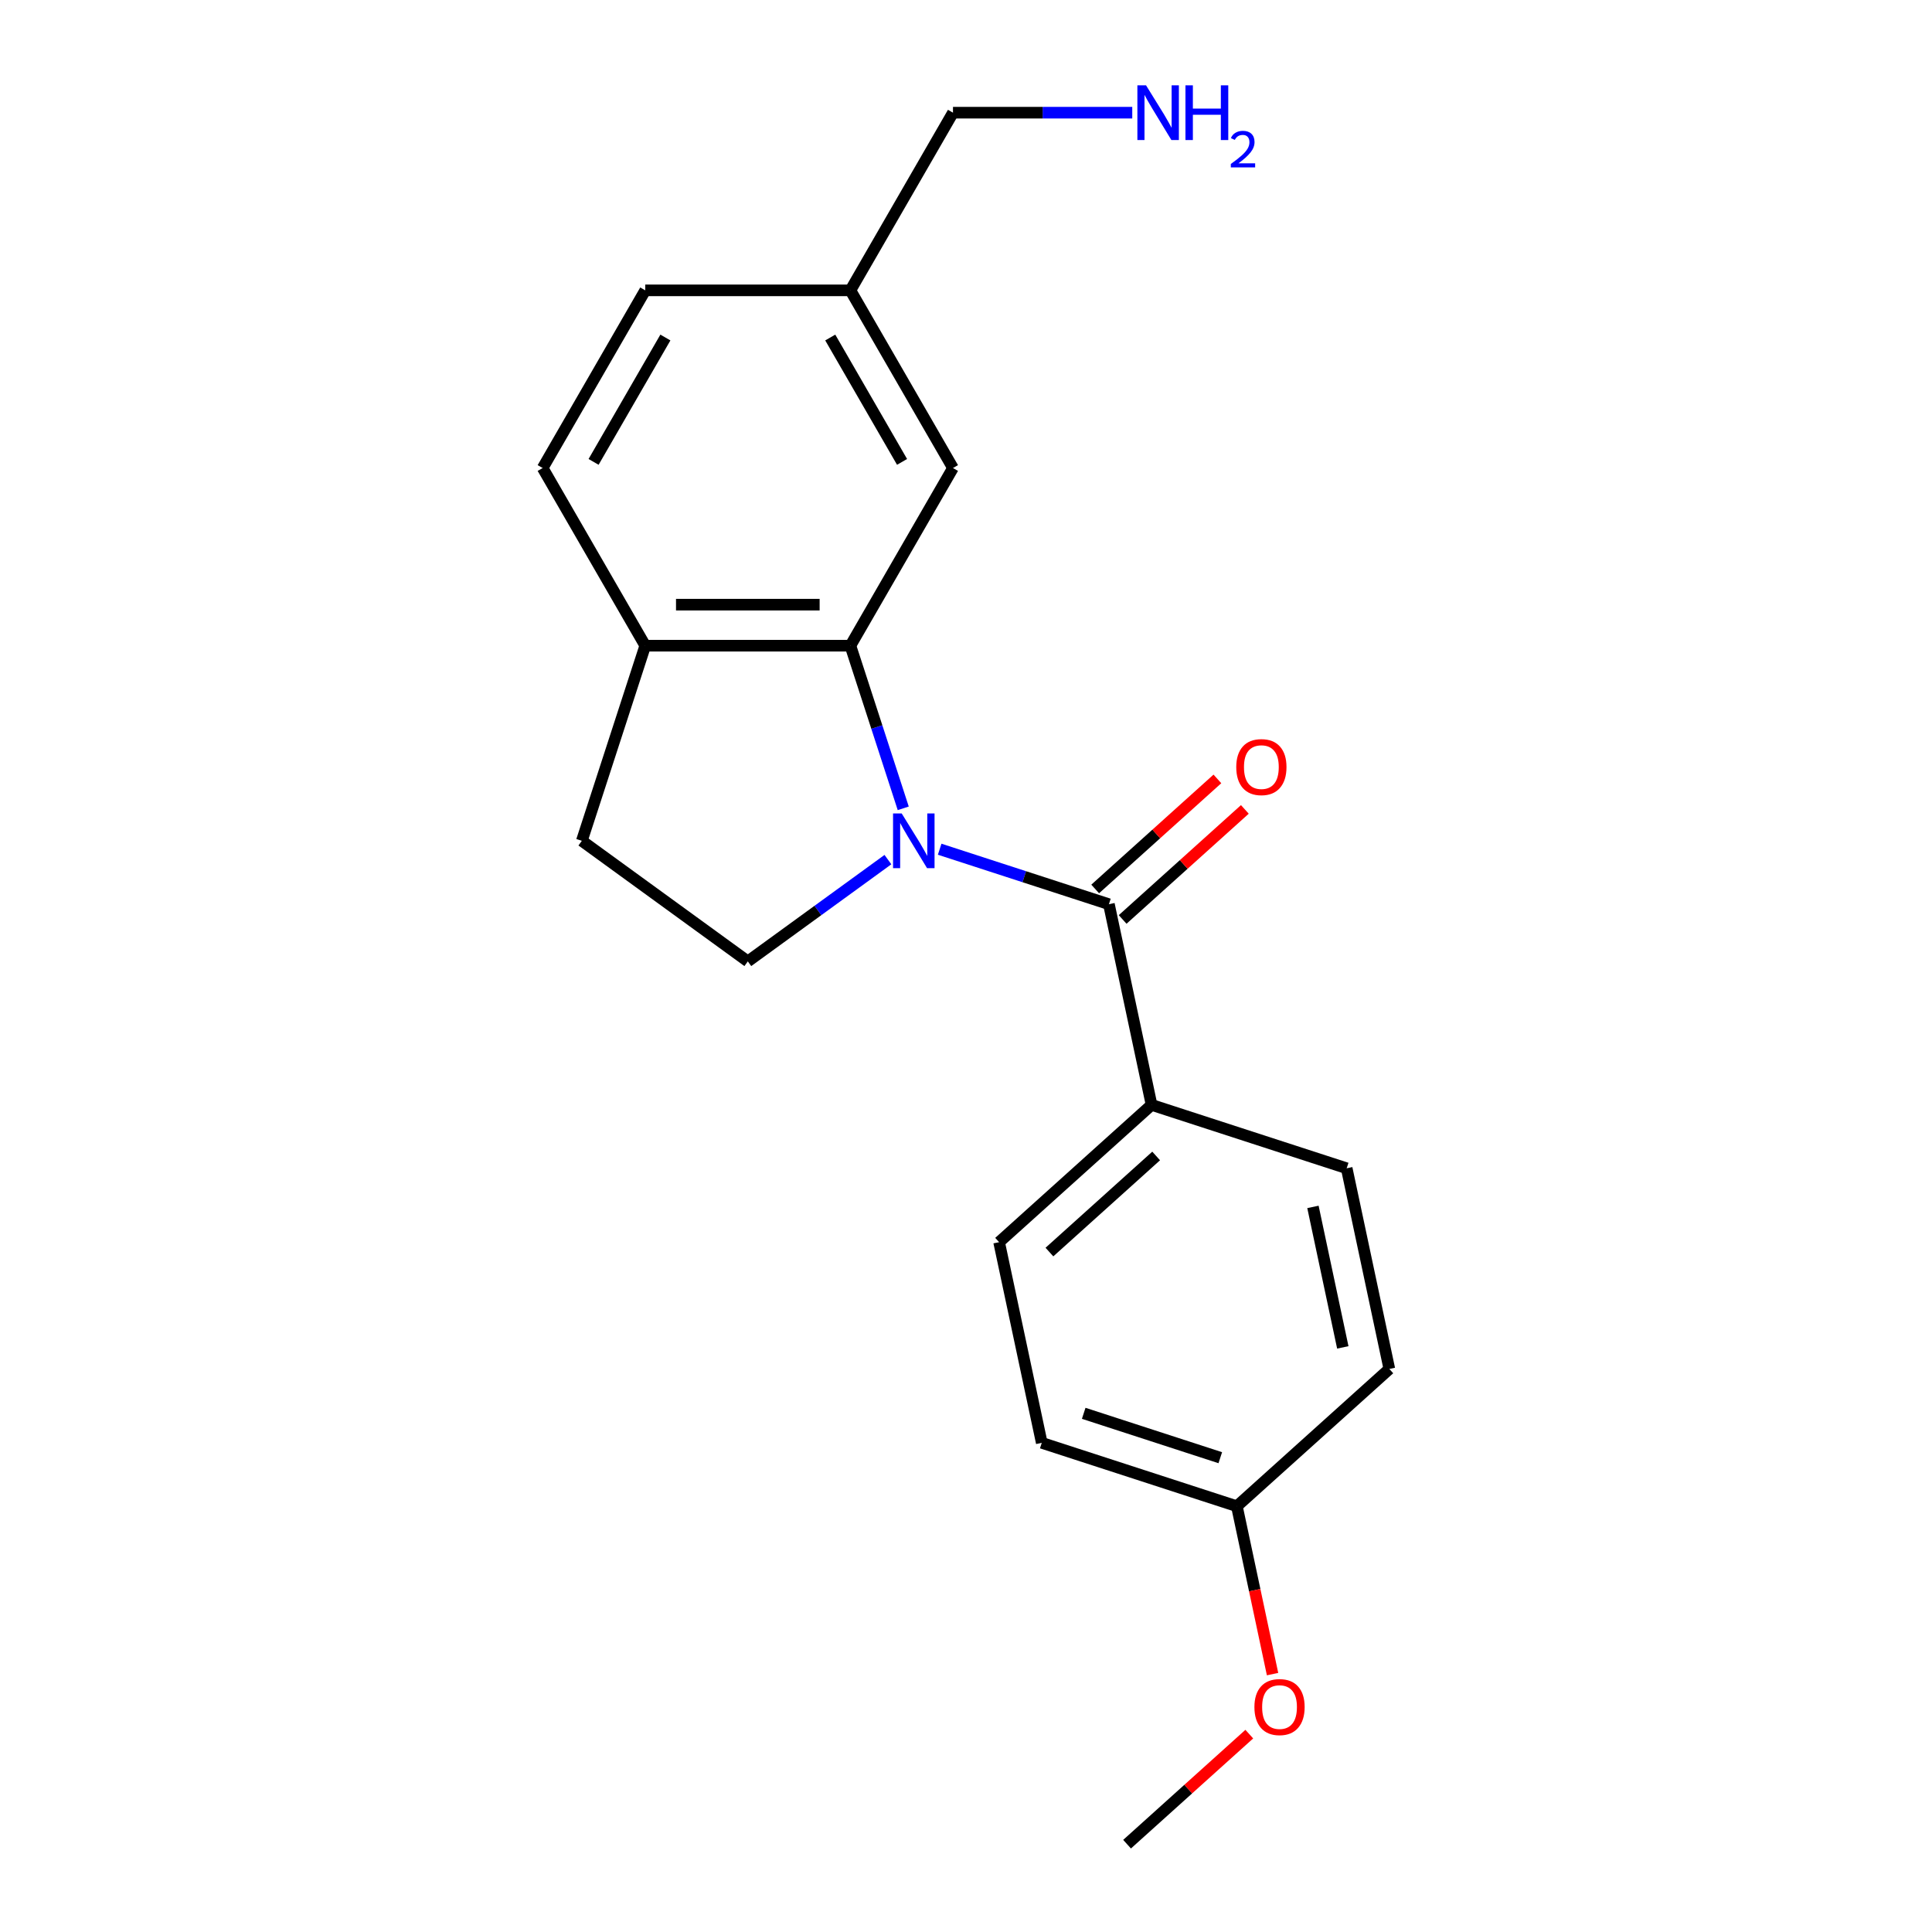 <?xml version='1.0' encoding='iso-8859-1'?>
<svg version='1.1' baseProfile='full'
              xmlns='http://www.w3.org/2000/svg'
                      xmlns:rdkit='http://www.rdkit.org/xml'
                      xmlns:xlink='http://www.w3.org/1999/xlink'
                  xml:space='preserve'
width='1000px' height='1000px' viewBox='0 0 1000 1000'>
<!-- END OF HEADER -->
<rect style='opacity:1.0;fill:#FFFFFF;stroke:none' width='1000' height='1000' x='0' y='0'> </rect>
<path class='bond-0' d='M 486.374,439.555 L 530.172,453.786' style='fill:none;fill-rule:evenodd;stroke:#0000FF;stroke-width:6px;stroke-linecap:butt;stroke-linejoin:miter;stroke-opacity:1' />
<path class='bond-0' d='M 530.172,453.786 L 573.971,468.017' style='fill:none;fill-rule:evenodd;stroke:#000000;stroke-width:6px;stroke-linecap:butt;stroke-linejoin:miter;stroke-opacity:1' />
<path class='bond-1' d='M 467.516,418.389 L 453.84,376.3' style='fill:none;fill-rule:evenodd;stroke:#0000FF;stroke-width:6px;stroke-linecap:butt;stroke-linejoin:miter;stroke-opacity:1' />
<path class='bond-1' d='M 453.84,376.3 L 440.165,334.212' style='fill:none;fill-rule:evenodd;stroke:#000000;stroke-width:6px;stroke-linecap:butt;stroke-linejoin:miter;stroke-opacity:1' />
<path class='bond-2' d='M 459.584,444.935 L 423.328,471.277' style='fill:none;fill-rule:evenodd;stroke:#0000FF;stroke-width:6px;stroke-linecap:butt;stroke-linejoin:miter;stroke-opacity:1' />
<path class='bond-2' d='M 423.328,471.277 L 387.071,497.62' style='fill:none;fill-rule:evenodd;stroke:#000000;stroke-width:6px;stroke-linecap:butt;stroke-linejoin:miter;stroke-opacity:1' />
<path class='bond-3' d='M 573.971,468.017 L 596.049,571.886' style='fill:none;fill-rule:evenodd;stroke:#000000;stroke-width:6px;stroke-linecap:butt;stroke-linejoin:miter;stroke-opacity:1' />
<path class='bond-6' d='M 581.076,475.909 L 612.706,447.43' style='fill:none;fill-rule:evenodd;stroke:#000000;stroke-width:6px;stroke-linecap:butt;stroke-linejoin:miter;stroke-opacity:1' />
<path class='bond-6' d='M 612.706,447.43 L 644.335,418.95' style='fill:none;fill-rule:evenodd;stroke:#FF0000;stroke-width:6px;stroke-linecap:butt;stroke-linejoin:miter;stroke-opacity:1' />
<path class='bond-6' d='M 566.865,460.126 L 598.495,431.647' style='fill:none;fill-rule:evenodd;stroke:#000000;stroke-width:6px;stroke-linecap:butt;stroke-linejoin:miter;stroke-opacity:1' />
<path class='bond-6' d='M 598.495,431.647 L 630.124,403.167' style='fill:none;fill-rule:evenodd;stroke:#FF0000;stroke-width:6px;stroke-linecap:butt;stroke-linejoin:miter;stroke-opacity:1' />
<path class='bond-4' d='M 440.165,334.212 L 333.976,334.212' style='fill:none;fill-rule:evenodd;stroke:#000000;stroke-width:6px;stroke-linecap:butt;stroke-linejoin:miter;stroke-opacity:1' />
<path class='bond-4' d='M 424.237,312.974 L 349.904,312.974' style='fill:none;fill-rule:evenodd;stroke:#000000;stroke-width:6px;stroke-linecap:butt;stroke-linejoin:miter;stroke-opacity:1' />
<path class='bond-5' d='M 440.165,334.212 L 493.259,242.249' style='fill:none;fill-rule:evenodd;stroke:#000000;stroke-width:6px;stroke-linecap:butt;stroke-linejoin:miter;stroke-opacity:1' />
<path class='bond-7' d='M 387.071,497.62 L 301.162,435.203' style='fill:none;fill-rule:evenodd;stroke:#000000;stroke-width:6px;stroke-linecap:butt;stroke-linejoin:miter;stroke-opacity:1' />
<path class='bond-9' d='M 596.049,571.886 L 517.135,642.94' style='fill:none;fill-rule:evenodd;stroke:#000000;stroke-width:6px;stroke-linecap:butt;stroke-linejoin:miter;stroke-opacity:1' />
<path class='bond-9' d='M 598.423,598.327 L 543.183,648.065' style='fill:none;fill-rule:evenodd;stroke:#000000;stroke-width:6px;stroke-linecap:butt;stroke-linejoin:miter;stroke-opacity:1' />
<path class='bond-10' d='M 596.049,571.886 L 697.04,604.7' style='fill:none;fill-rule:evenodd;stroke:#000000;stroke-width:6px;stroke-linecap:butt;stroke-linejoin:miter;stroke-opacity:1' />
<path class='bond-8' d='M 333.976,334.212 L 280.882,242.249' style='fill:none;fill-rule:evenodd;stroke:#000000;stroke-width:6px;stroke-linecap:butt;stroke-linejoin:miter;stroke-opacity:1' />
<path class='bond-20' d='M 333.976,334.212 L 301.162,435.203' style='fill:none;fill-rule:evenodd;stroke:#000000;stroke-width:6px;stroke-linecap:butt;stroke-linejoin:miter;stroke-opacity:1' />
<path class='bond-11' d='M 493.259,242.249 L 440.165,150.287' style='fill:none;fill-rule:evenodd;stroke:#000000;stroke-width:6px;stroke-linecap:butt;stroke-linejoin:miter;stroke-opacity:1' />
<path class='bond-11' d='M 466.903,239.074 L 429.737,174.7' style='fill:none;fill-rule:evenodd;stroke:#000000;stroke-width:6px;stroke-linecap:butt;stroke-linejoin:miter;stroke-opacity:1' />
<path class='bond-21' d='M 280.882,242.249 L 333.976,150.287' style='fill:none;fill-rule:evenodd;stroke:#000000;stroke-width:6px;stroke-linecap:butt;stroke-linejoin:miter;stroke-opacity:1' />
<path class='bond-21' d='M 307.238,239.074 L 344.404,174.7' style='fill:none;fill-rule:evenodd;stroke:#000000;stroke-width:6px;stroke-linecap:butt;stroke-linejoin:miter;stroke-opacity:1' />
<path class='bond-15' d='M 517.135,642.94 L 539.213,746.809' style='fill:none;fill-rule:evenodd;stroke:#000000;stroke-width:6px;stroke-linecap:butt;stroke-linejoin:miter;stroke-opacity:1' />
<path class='bond-14' d='M 697.04,604.7 L 719.118,708.569' style='fill:none;fill-rule:evenodd;stroke:#000000;stroke-width:6px;stroke-linecap:butt;stroke-linejoin:miter;stroke-opacity:1' />
<path class='bond-14' d='M 679.578,624.696 L 695.033,697.404' style='fill:none;fill-rule:evenodd;stroke:#000000;stroke-width:6px;stroke-linecap:butt;stroke-linejoin:miter;stroke-opacity:1' />
<path class='bond-13' d='M 440.165,150.287 L 333.976,150.287' style='fill:none;fill-rule:evenodd;stroke:#000000;stroke-width:6px;stroke-linecap:butt;stroke-linejoin:miter;stroke-opacity:1' />
<path class='bond-18' d='M 440.165,150.287 L 493.259,58.325' style='fill:none;fill-rule:evenodd;stroke:#000000;stroke-width:6px;stroke-linecap:butt;stroke-linejoin:miter;stroke-opacity:1' />
<path class='bond-12' d='M 640.205,779.623 L 719.118,708.569' style='fill:none;fill-rule:evenodd;stroke:#000000;stroke-width:6px;stroke-linecap:butt;stroke-linejoin:miter;stroke-opacity:1' />
<path class='bond-17' d='M 640.205,779.623 L 649.44,823.07' style='fill:none;fill-rule:evenodd;stroke:#000000;stroke-width:6px;stroke-linecap:butt;stroke-linejoin:miter;stroke-opacity:1' />
<path class='bond-17' d='M 649.44,823.07 L 658.674,866.516' style='fill:none;fill-rule:evenodd;stroke:#FF0000;stroke-width:6px;stroke-linecap:butt;stroke-linejoin:miter;stroke-opacity:1' />
<path class='bond-22' d='M 640.205,779.623 L 539.213,746.809' style='fill:none;fill-rule:evenodd;stroke:#000000;stroke-width:6px;stroke-linecap:butt;stroke-linejoin:miter;stroke-opacity:1' />
<path class='bond-22' d='M 631.619,754.502 L 560.925,731.532' style='fill:none;fill-rule:evenodd;stroke:#000000;stroke-width:6px;stroke-linecap:butt;stroke-linejoin:miter;stroke-opacity:1' />
<path class='bond-16' d='M 586.054,58.325 L 539.657,58.325' style='fill:none;fill-rule:evenodd;stroke:#0000FF;stroke-width:6px;stroke-linecap:butt;stroke-linejoin:miter;stroke-opacity:1' />
<path class='bond-16' d='M 539.657,58.325 L 493.259,58.325' style='fill:none;fill-rule:evenodd;stroke:#000000;stroke-width:6px;stroke-linecap:butt;stroke-linejoin:miter;stroke-opacity:1' />
<path class='bond-19' d='M 646.628,897.587 L 614.998,926.066' style='fill:none;fill-rule:evenodd;stroke:#FF0000;stroke-width:6px;stroke-linecap:butt;stroke-linejoin:miter;stroke-opacity:1' />
<path class='bond-19' d='M 614.998,926.066 L 583.369,954.545' style='fill:none;fill-rule:evenodd;stroke:#000000;stroke-width:6px;stroke-linecap:butt;stroke-linejoin:miter;stroke-opacity:1' />
<path  class='atom-0' d='M 466.719 421.043
L 475.999 436.043
Q 476.919 437.523, 478.399 440.203
Q 479.879 442.883, 479.959 443.043
L 479.959 421.043
L 483.719 421.043
L 483.719 449.363
L 479.839 449.363
L 469.879 432.963
Q 468.719 431.043, 467.479 428.843
Q 466.279 426.643, 465.919 425.963
L 465.919 449.363
L 462.239 449.363
L 462.239 421.043
L 466.719 421.043
' fill='#0000FF'/>
<path  class='atom-7' d='M 639.885 397.043
Q 639.885 390.243, 643.245 386.443
Q 646.605 382.643, 652.885 382.643
Q 659.165 382.643, 662.525 386.443
Q 665.885 390.243, 665.885 397.043
Q 665.885 403.923, 662.485 407.843
Q 659.085 411.723, 652.885 411.723
Q 646.645 411.723, 643.245 407.843
Q 639.885 403.963, 639.885 397.043
M 652.885 408.523
Q 657.205 408.523, 659.525 405.643
Q 661.885 402.723, 661.885 397.043
Q 661.885 391.483, 659.525 388.683
Q 657.205 385.843, 652.885 385.843
Q 648.565 385.843, 646.205 388.643
Q 643.885 391.443, 643.885 397.043
Q 643.885 402.763, 646.205 405.643
Q 648.565 408.523, 652.885 408.523
' fill='#FF0000'/>
<path  class='atom-17' d='M 593.188 44.165
L 602.468 59.165
Q 603.388 60.645, 604.868 63.325
Q 606.348 66.005, 606.428 66.165
L 606.428 44.165
L 610.188 44.165
L 610.188 72.485
L 606.308 72.485
L 596.348 56.085
Q 595.188 54.165, 593.948 51.965
Q 592.748 49.765, 592.388 49.085
L 592.388 72.485
L 588.708 72.485
L 588.708 44.165
L 593.188 44.165
' fill='#0000FF'/>
<path  class='atom-17' d='M 613.588 44.165
L 617.428 44.165
L 617.428 56.205
L 631.908 56.205
L 631.908 44.165
L 635.748 44.165
L 635.748 72.485
L 631.908 72.485
L 631.908 59.405
L 617.428 59.405
L 617.428 72.485
L 613.588 72.485
L 613.588 44.165
' fill='#0000FF'/>
<path  class='atom-17' d='M 637.121 71.491
Q 637.808 69.722, 639.444 68.746
Q 641.081 67.742, 643.352 67.742
Q 646.176 67.742, 647.76 69.273
Q 649.344 70.805, 649.344 73.524
Q 649.344 76.296, 647.285 78.883
Q 645.252 81.47, 641.028 84.533
L 649.661 84.533
L 649.661 86.645
L 637.068 86.645
L 637.068 84.876
Q 640.553 82.394, 642.612 80.546
Q 644.698 78.698, 645.701 77.035
Q 646.704 75.372, 646.704 73.656
Q 646.704 71.861, 645.807 70.858
Q 644.909 69.854, 643.352 69.854
Q 641.847 69.854, 640.844 70.462
Q 639.84 71.069, 639.128 72.415
L 637.121 71.491
' fill='#0000FF'/>
<path  class='atom-18' d='M 649.283 883.571
Q 649.283 876.771, 652.643 872.971
Q 656.003 869.171, 662.283 869.171
Q 668.563 869.171, 671.923 872.971
Q 675.283 876.771, 675.283 883.571
Q 675.283 890.451, 671.883 894.371
Q 668.483 898.251, 662.283 898.251
Q 656.043 898.251, 652.643 894.371
Q 649.283 890.491, 649.283 883.571
M 662.283 895.051
Q 666.603 895.051, 668.923 892.171
Q 671.283 889.251, 671.283 883.571
Q 671.283 878.011, 668.923 875.211
Q 666.603 872.371, 662.283 872.371
Q 657.963 872.371, 655.603 875.171
Q 653.283 877.971, 653.283 883.571
Q 653.283 889.291, 655.603 892.171
Q 657.963 895.051, 662.283 895.051
' fill='#FF0000'/>
</svg>
